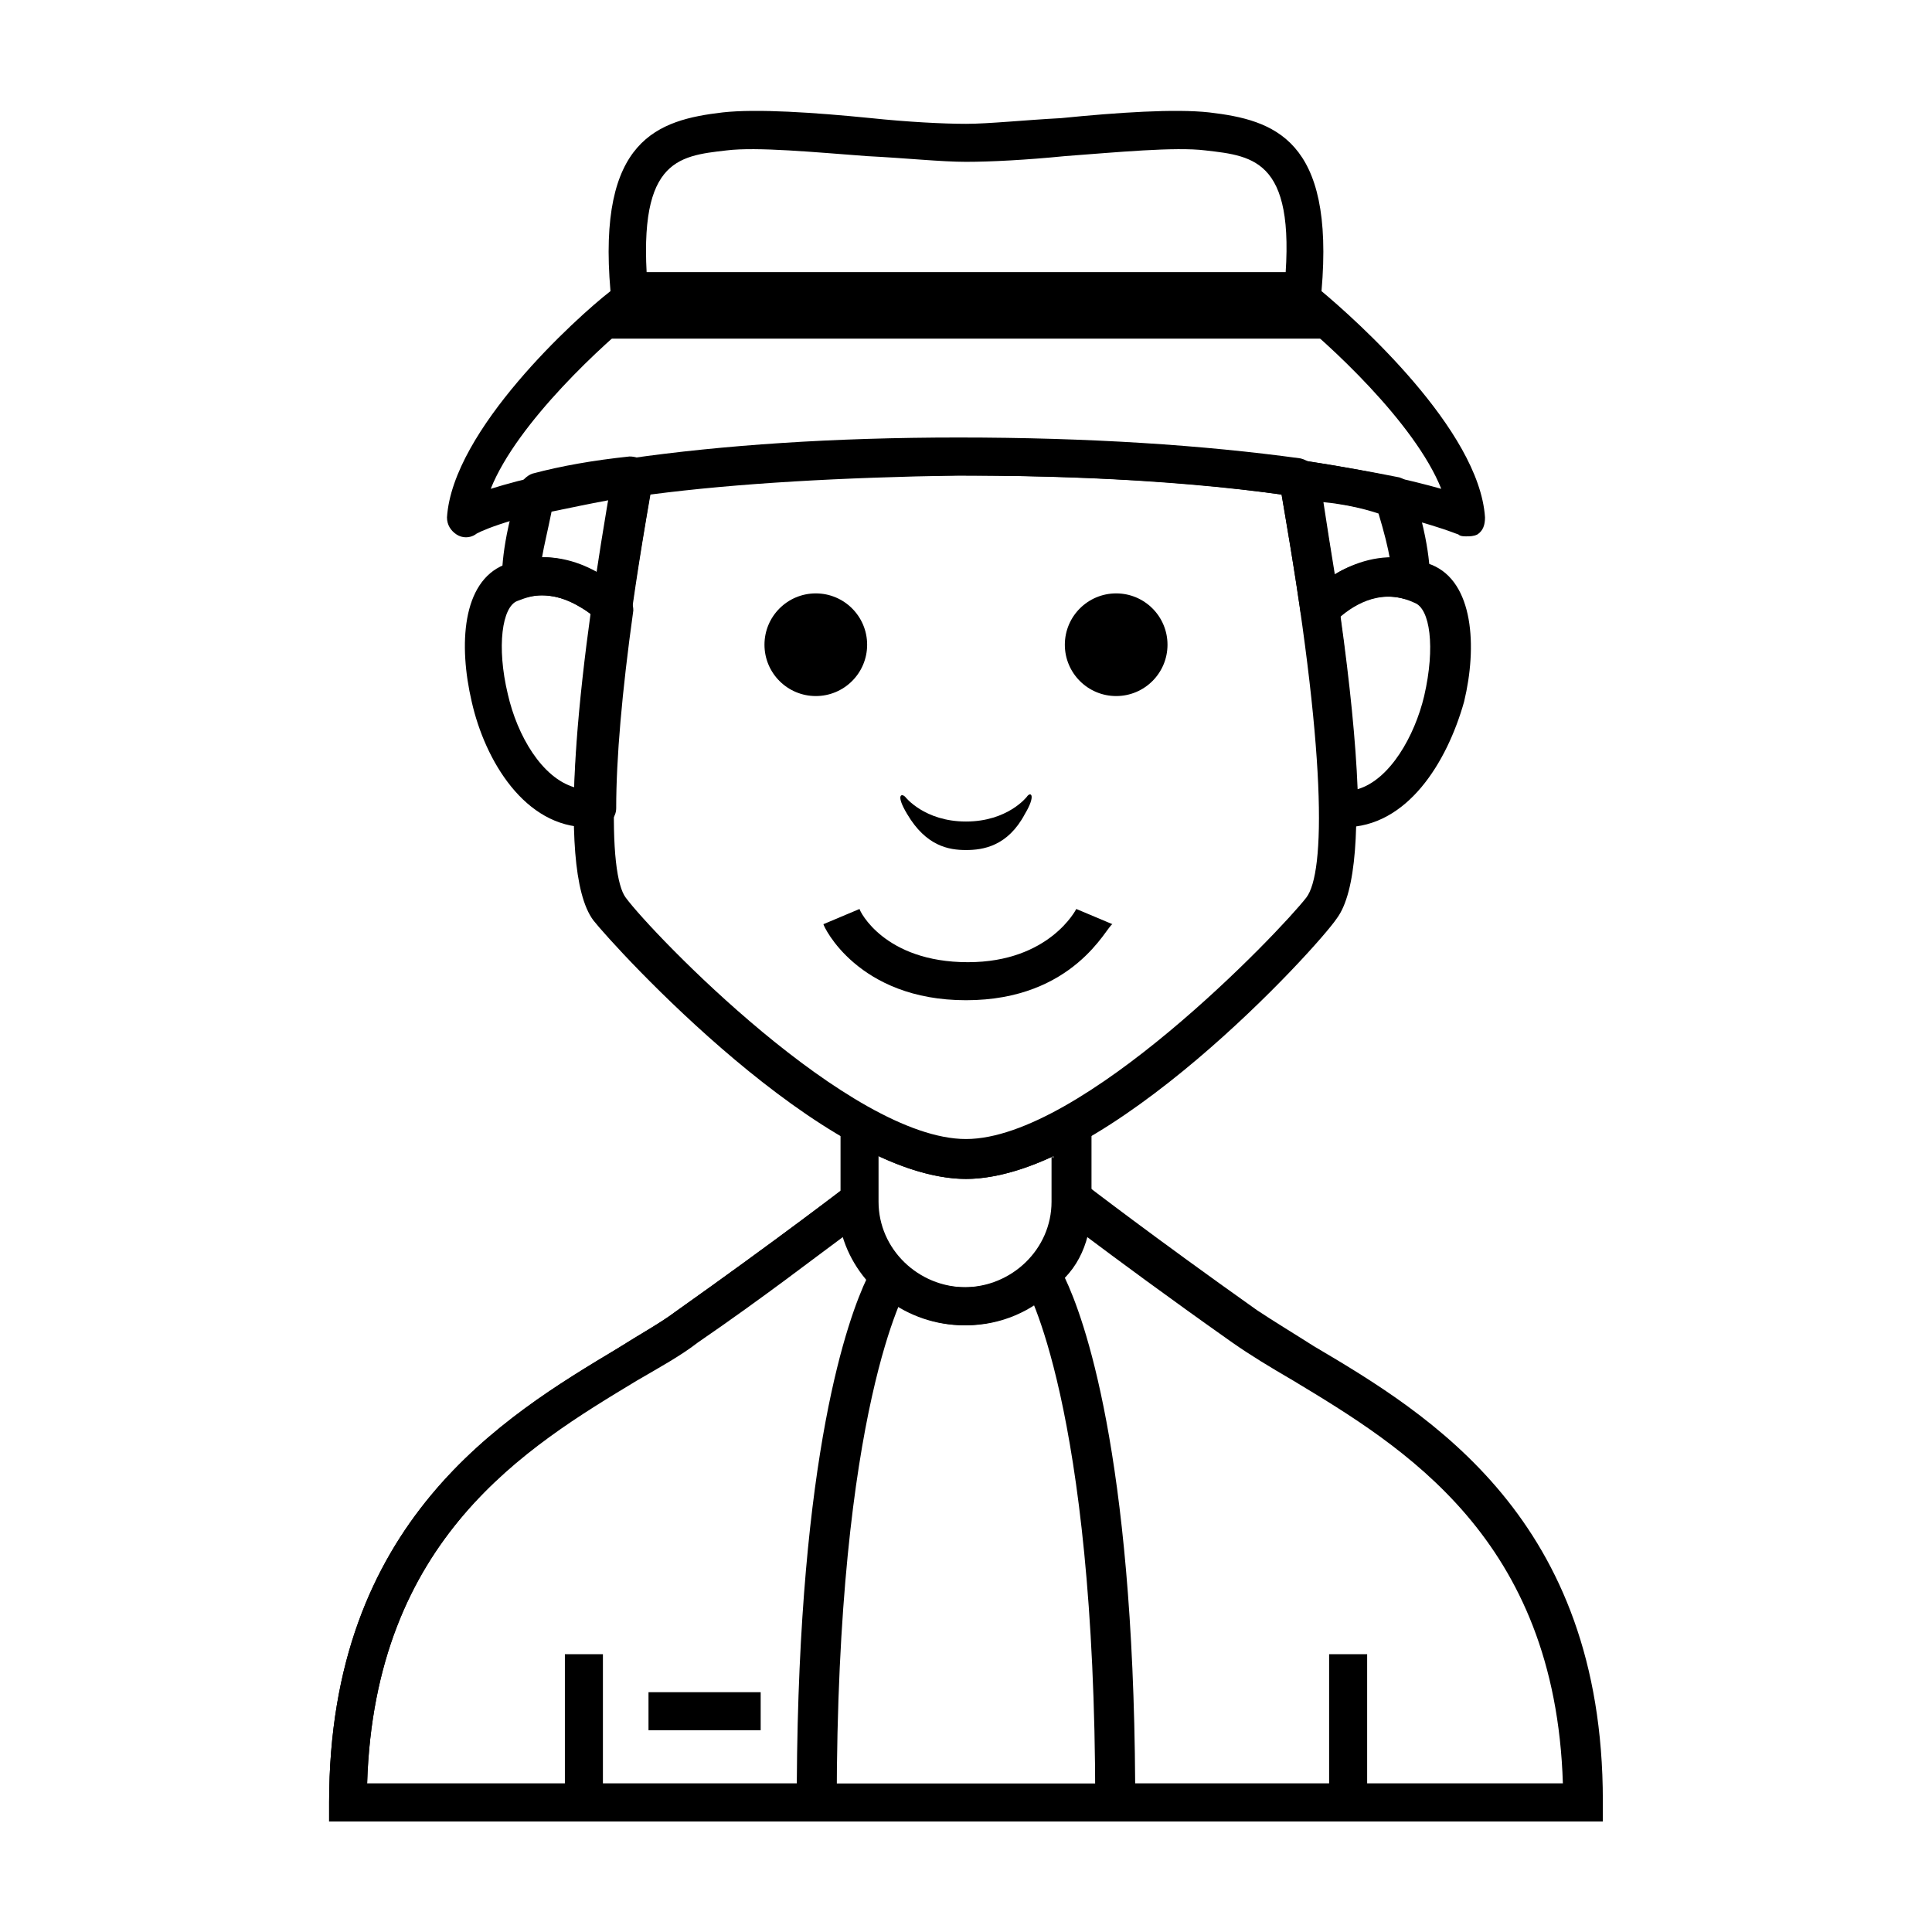 <?xml version="1.0" encoding="UTF-8"?>
<!-- The Best Svg Icon site in the world: iconSvg.co, Visit us! https://iconsvg.co -->
<svg fill="#000000" width="800px" height="800px" version="1.1" viewBox="144 144 512 512" xmlns="http://www.w3.org/2000/svg">
 <g>
  <path d="m373.8 314.86c0 7.512-6.09 13.602-13.602 13.602-7.516 0-13.605-6.09-13.605-13.602s6.09-13.605 13.605-13.605c7.512 0 13.602 6.094 13.602 13.605"/>
  <path d="m453.4 314.86c0 7.512-6.09 13.602-13.602 13.602-7.516 0-13.605-6.09-13.605-13.602s6.09-13.605 13.605-13.605c7.512 0 13.602 6.094 13.602 13.605"/>
  <path d="m416.12 355.16s-5.039 6.551-16.121 6.551-16.121-6.551-16.121-6.551c-1.008-1.008-2.519-0.504 0.504 4.535 5.039 8.566 11.082 9.574 15.617 9.574s11.082-1.008 15.617-9.574c3.023-5.039 1.512-6.047 0.504-4.535z"/>
  <path d="m299.74 363.22c-16.625 0-27.207-17.633-30.73-33.25-3.527-15.113-2.519-31.738 8.566-36.273 16.625-6.551 29.223 4.535 32.746 8.062 1.008 1.008 1.512 2.519 1.512 4.031-3.023 21.664-4.535 39.297-4.535 52.395 0 2.519-2.016 4.535-4.535 5.039-1.516-0.004-2.519-0.004-3.023-0.004zm-12.094-61.465c-2.016 0-4.031 0.504-6.551 1.512-4.031 1.512-5.543 12.09-2.519 24.688 2.519 11.082 9.07 22.168 17.633 24.688 0.504-12.594 2.016-27.711 4.535-45.848-3.019-2.016-7.555-5.039-13.098-5.039z"/>
  <path d="m500.26 363.22h-2.016c-2.519 0-4.535-2.519-4.535-5.039 0-13.098-1.512-30.73-4.535-52.395 0-1.512 0.504-3.023 1.512-4.031 3.527-3.527 16.121-14.609 32.746-8.062 11.082 4.535 12.09 21.664 8.566 36.273-4.535 16.125-15.113 33.254-31.738 33.254zm-1.008-55.922c2.519 18.137 4.031 33.25 4.535 45.848 8.566-2.519 15.113-14.105 17.633-24.688 3.023-13.098 1.512-23.176-2.519-24.688-8.566-4.027-15.617 0-19.648 3.527z"/>
  <path d="m568.77 626.71h-337.55v-5.039c0-74.562 46.352-102.27 76.578-120.41 5.543-3.527 11.082-6.551 15.113-9.574 27.711-19.648 45.344-33.25 45.344-33.25l8.062-6.551v10.578c0 12.594 10.578 22.672 23.176 22.672 12.594 0 23.176-10.078 23.176-22.672v-12.09l8.566 8.566c2.016 1.512 19.145 14.609 45.344 33.25 4.535 3.023 9.574 6.047 15.113 9.574 30.73 18.137 76.578 45.848 76.578 120.41l-0.004 4.535zm-327.48-10.074h316.89c-2.016-64.992-42.32-89.176-71.539-106.81-6.047-3.527-11.082-6.551-16.121-10.078-17.129-12.09-30.73-22.168-38.793-28.215-4.031 13.602-17.129 23.68-32.242 23.68-15.113 0-28.215-10.078-32.242-23.68-7.559 5.543-21.16 16.121-38.793 28.215-4.535 3.527-10.078 6.551-16.121 10.078-28.723 17.633-69.027 41.816-71.043 106.81z"/>
  <path d="m400 495.22c-18.641 0-33.25-14.609-33.25-32.746v-28.719l7.559 4.031c10.078 5.543 18.641 8.566 25.695 8.566 7.055 0 15.617-3.023 25.695-8.566l7.559-4.031v28.719c-0.008 17.633-14.617 32.746-33.258 32.746zm-23.176-44.84v12.09c0 12.594 10.578 22.672 23.176 22.672 12.594 0 23.176-10.078 23.176-22.672l-0.004-12.09c-8.566 4.031-16.625 6.047-23.176 6.047-6.547 0-14.609-2.016-23.172-6.047z"/>
  <path d="m400 409.07c-28.719 0-37.785-19.648-37.785-20.152l9.574-4.031c0 0.504 6.551 14.105 28.719 14.105 21.664 0 28.719-14.105 28.719-14.105l9.574 4.031c-1.52 0.504-10.086 20.152-38.801 20.152z"/>
  <path d="m310.32 216.11c0 2.016 0.504 4.535 0.504 6.551 0 0-5.543 4.535-12.594 11.082h203.54c-7.055-7.055-12.594-11.082-12.594-11.082 0-2.519 0.504-4.535 0.504-6.551z"/>
  <path d="m532.5 286.14c-0.504 0-1.512 0-2.016-0.504-0.504 0-34.762-15.617-132-15.617-97.738 0-128.47 15.113-128.47 15.617-1.512 1.008-3.527 1.008-5.039 0-1.512-1.008-2.519-2.519-2.519-4.535 1.512-23.176 34.258-52.898 43.328-59.953-3.527-40.305 12.594-45.344 29.727-47.359 9.07-1.004 24.188 0.004 39.301 1.516 9.574 1.008 19.145 1.512 25.191 1.512s15.617-1.008 25.191-1.512c15.113-1.512 30.227-2.519 39.293-1.512 17.129 2.016 33.25 7.055 29.727 47.359 9.07 7.559 41.816 36.777 43.328 59.953 0 2.016-0.504 3.527-2.016 4.535-1.008 0.5-2.016 0.5-3.023 0.5zm-134.01-25.695c73.051 0 111.34 8.566 127.46 13.098-7.055-17.633-30.23-38.793-39.801-46.352-1.512-1.008-2.016-2.519-2.016-4.535 4.031-36.273-7.559-37.281-20.656-38.793-8.062-1.008-23.68 0.504-37.281 1.512-10.078 1.008-19.648 1.512-26.199 1.512s-16.121-1.008-26.199-1.512c-13.602-1.008-29.223-2.519-37.281-1.512-13.098 1.512-24.184 2.519-20.656 38.793 0 1.512-0.504 3.527-2.016 4.535-9.574 7.559-32.746 28.719-39.801 46.352 16.121-5.035 52.898-13.098 124.44-13.098z"/>
  <path d="m293.7 582.38h10.078v39.297h-10.078z"/>
  <path d="m496.23 582.38h10.078v39.297h-10.078z"/>
  <path d="m365.74 626.71h-134.52v-5.039c0-74.562 46.352-102.27 76.578-120.41 5.543-3.527 11.082-6.551 15.113-9.574 27.711-19.648 45.344-33.25 45.344-33.25l8.062-6.551v10.578c0 6.047 2.519 11.586 7.055 16.121l3.023 3.023-2.016 3.527c0 0.504-18.641 31.234-18.641 137.04zm-124.44-10.074h113.86c0.504-87.664 13.602-123.43 18.641-134.01-2.519-3.527-4.535-7.055-6.047-11.082-7.559 5.543-21.16 16.121-38.793 28.215-4.535 3.527-10.078 6.551-16.121 10.078-29.219 17.625-69.523 41.809-71.539 106.8z"/>
  <path d="m568.77 626.71h-134.52v-5.039c0-105.8-18.641-137.04-18.641-137.04l-2.016-3.527 3.023-3.023c4.535-4.535 7.055-10.078 7.055-16.121v-10.578l8.062 6.551s17.633 13.602 45.344 33.25c4.535 3.023 9.574 6.047 15.113 9.574 30.73 18.137 76.578 45.848 76.578 120.41zm-123.94-10.074h113.86c-2.016-64.992-42.32-89.176-71.539-106.81-6.047-3.527-11.082-6.551-16.121-10.078-17.633-12.594-31.234-22.672-38.793-28.215-1.008 4.031-3.023 8.062-6.047 11.082 5.039 10.586 18.137 46.355 18.641 134.02z"/>
  <path d="m315.86 592.45h29.727v10.078h-29.727z"/>
  <path d="m400 456.43c-37.281 0-93.203-61.465-98.746-68.52-10.578-14.105-3.023-72.043 5.039-117.89v-0.504c0.504-2.016 2.016-4.031 4.535-4.031 24.688-3.527 53.906-5.543 87.16-5.543 34.762 0 64.992 2.016 90.688 5.543 2.016 0.504 4.031 2.016 4.535 4.031 8.062 45.848 15.617 103.79 5.039 117.89-5.047 7.559-60.969 69.023-98.25 69.023zm-83.633-181.37c-12.09 69.023-11.082 100.76-6.551 106.81 7.055 9.574 59.449 63.984 90.184 63.984 30.73 0 83.129-54.914 90.184-63.984 5.039-6.551 5.543-37.785-6.551-106.81-24.688-3.527-53.402-5.039-85.648-5.039-30.734 0.504-58.441 2.016-81.617 5.039z"/>
  <path d="m493.71 310.32c-2.519 0-4.535-1.512-5.039-4.031-1.512-10.578-3.527-22.168-5.543-34.258-0.504-1.512 0-3.023 1.512-4.535 1.008-1.008 3.023-1.512 4.535-1.512 9.574 1.512 18.137 3.023 25.695 4.535 1.512 0.504 3.023 1.512 3.527 3.527 5.039 15.113 4.535 23.68 4.535 23.68 0 1.512-1.008 3.023-2.016 4.031-1.512 1.008-3.023 1.008-4.535 1.008-8.566-2.519-15.617 3.023-18.641 6.047-1.008 1.008-2.016 1.512-3.023 2.016-0.504-0.508-0.504-0.508-1.008-0.508zm1.008-33.25c1.008 6.551 2.016 13.098 3.023 19.145 4.031-2.519 9.07-4.031 14.609-4.031-0.504-3.023-1.512-7.055-3.023-12.09-4.535-1.512-9.57-2.519-14.609-3.023z"/>
  <path d="m306.29 310.32h-1.008c-1.512 0-2.519-1.008-3.023-2.016-3.023-3.023-10.078-8.062-18.641-6.047-1.512 0.504-3.023 0-4.535-1.008s-2.016-2.519-2.016-4.031c0 0-0.504-8.566 4.535-24.184 0.504-1.512 2.016-3.023 3.527-3.527 7.559-2.016 16.121-3.527 25.695-4.535 1.512 0 3.023 0.504 4.535 1.512 1.008 1.008 1.512 3.023 1.512 4.535v0.504c-2.016 12.09-4.031 23.68-5.543 34.258-0.504 3.027-3.023 4.539-5.039 4.539zm-18.641-18.641c5.543 0 10.578 2.016 14.609 4.031 1.008-6.047 2.016-12.594 3.023-19.145-5.543 1.008-10.078 2.016-15.113 3.023-1.008 5.035-2.016 9.066-2.519 12.09z"/>
 </g>
</svg>